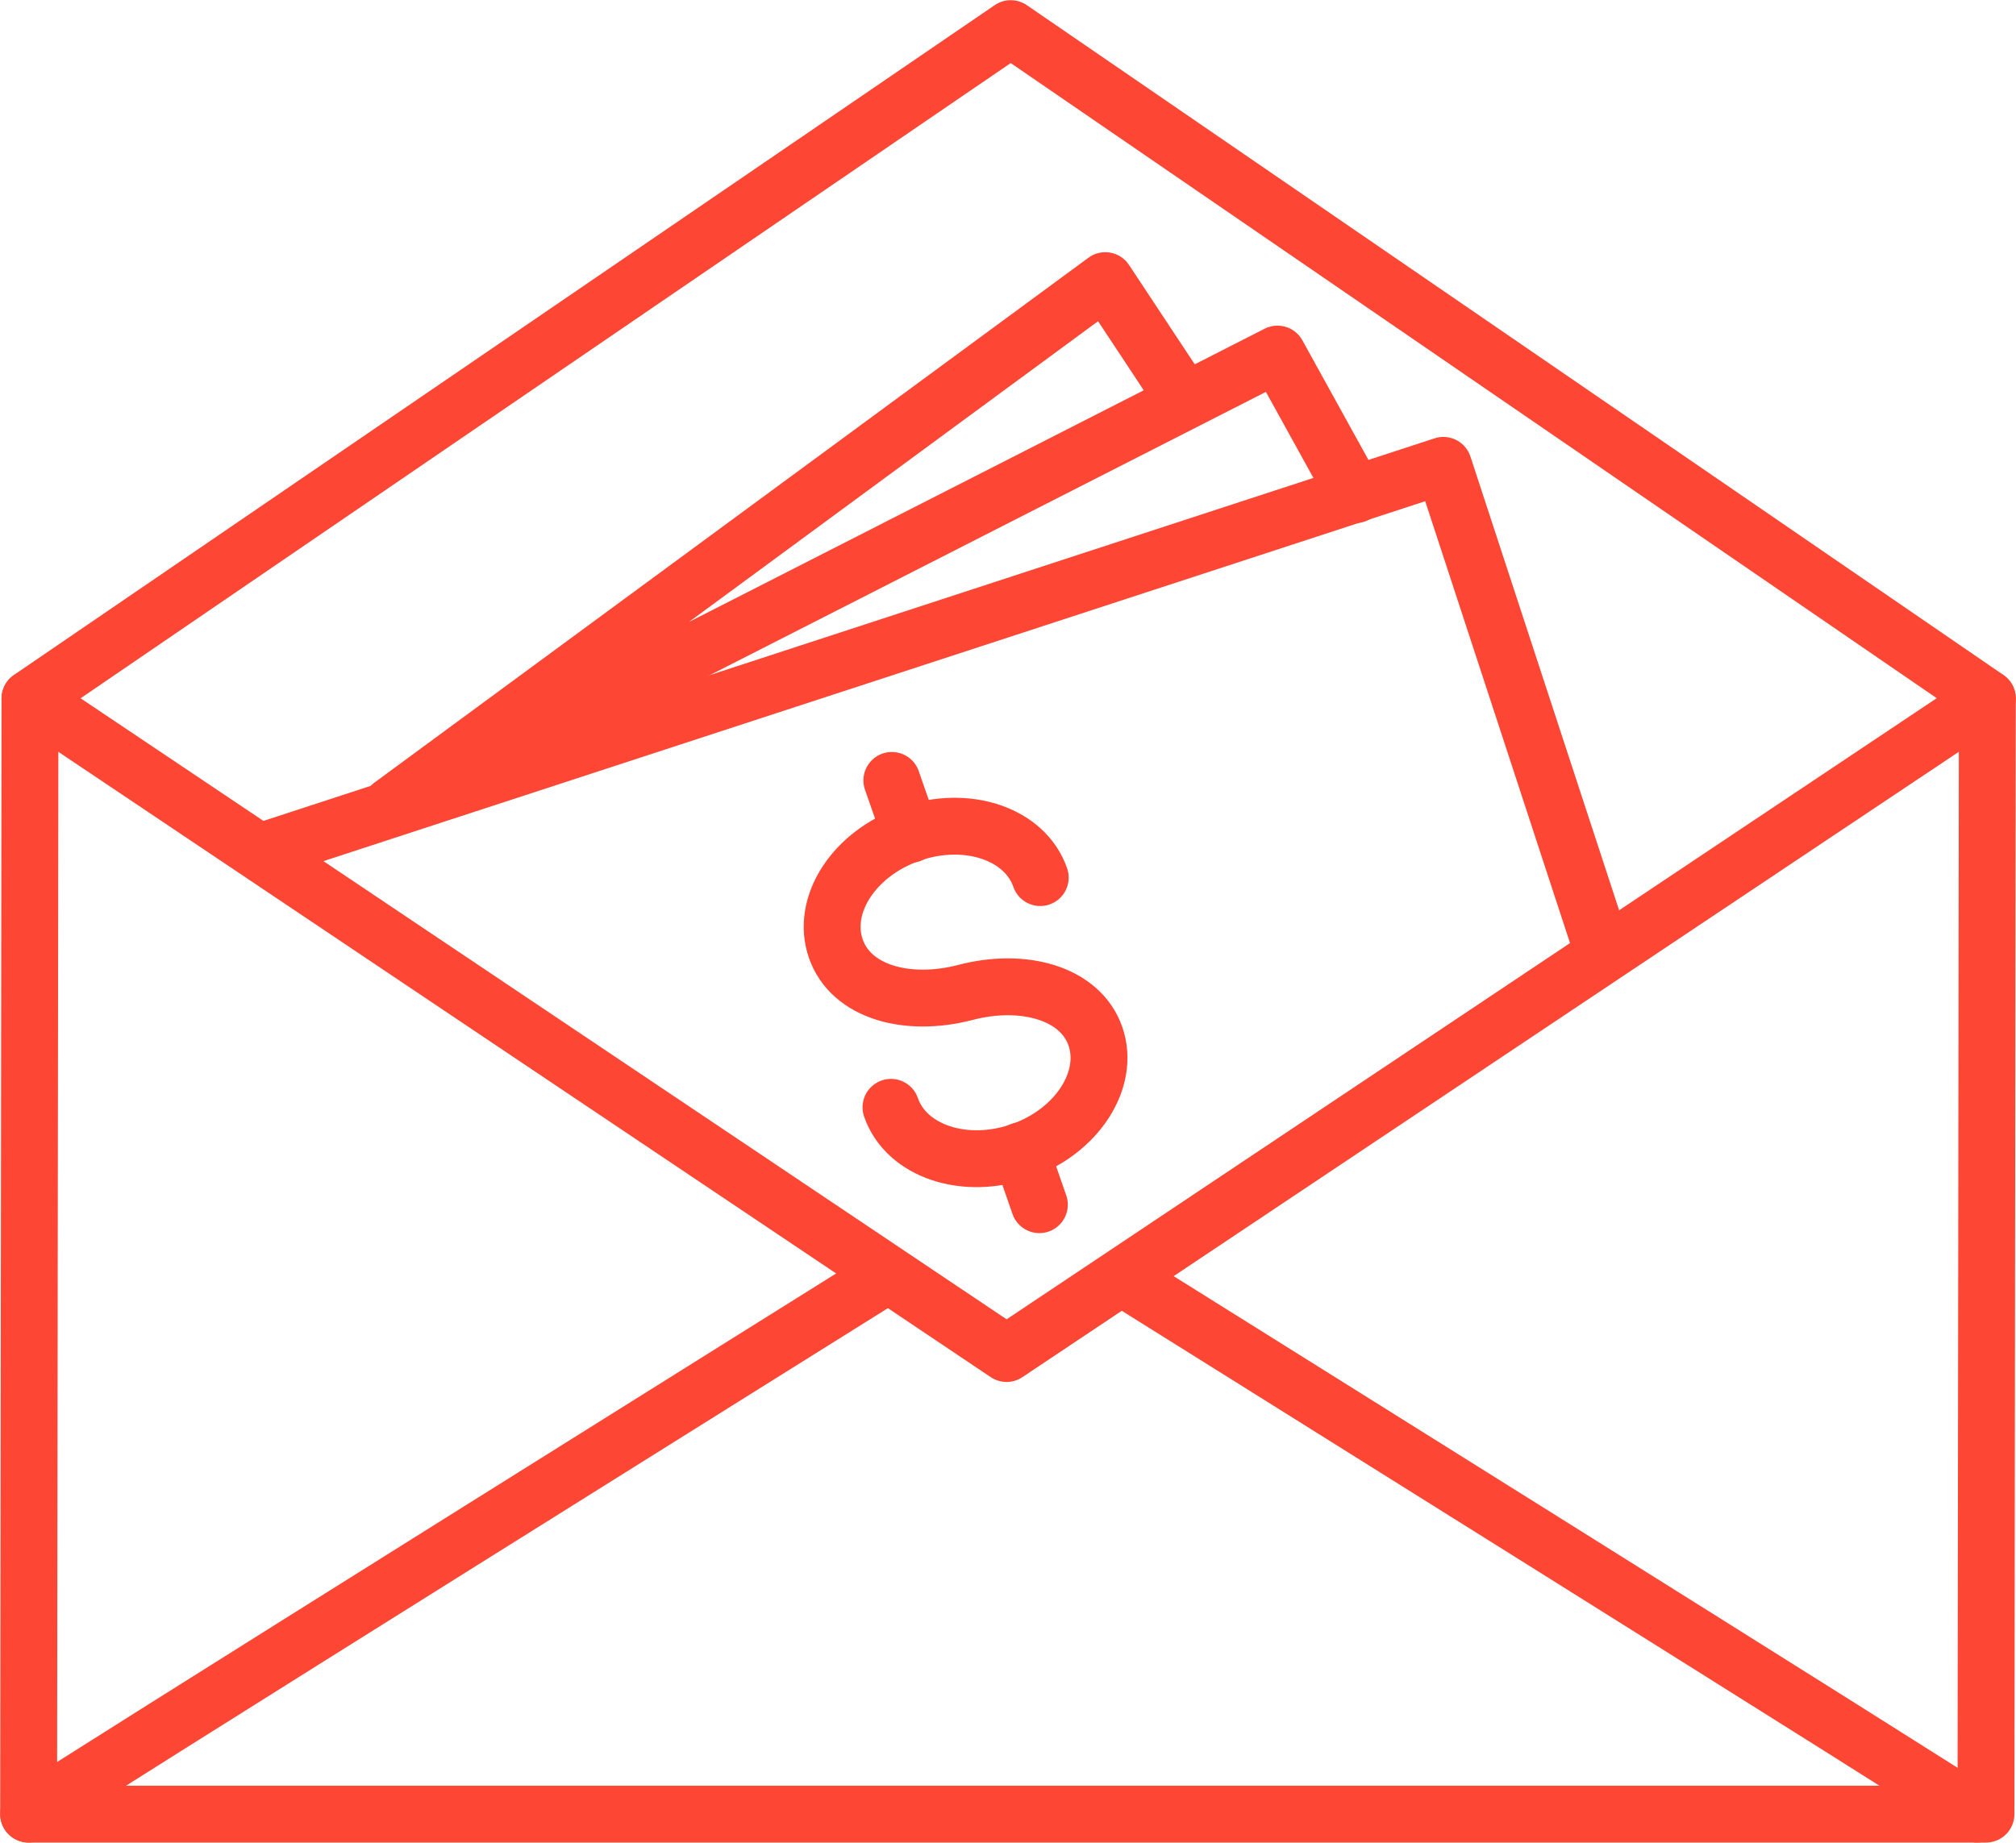 <svg xmlns="http://www.w3.org/2000/svg" xmlns:xlink="http://www.w3.org/1999/xlink" width="53.177" height="48.619" viewBox="0 0 53.177 48.619">
  <defs>
    <clipPath id="clip-path">
      <rect id="Rectangle_3290" data-name="Rectangle 3290" width="53.177" height="48.619" fill="none"/>
    </clipPath>
  </defs>
  <g id="Group_5195" data-name="Group 5195" transform="translate(0 0)">
    <g id="Group_5194" data-name="Group 5194" transform="translate(0 0)" clip-path="url(#clip-path)">
      <path id="Path_2822" data-name="Path 2822" d="M.786,18.422,26.656.75l25.76,17.672L52.38,47.858H.75Z" transform="translate(0.005 0.005)" fill="none" stroke="#fd4633" stroke-linecap="round" stroke-linejoin="round" stroke-width="1.5"/>
      <path id="Path_2823" data-name="Path 2823" d="M.785,18.3,26.545,35.58,52.415,18.3" transform="translate(0.006 0.131)" fill="none" stroke="#fd4633" stroke-linecap="round" stroke-linejoin="round" stroke-width="1.5"/>
      <path id="Path_2824" data-name="Path 2824" d="M.75,47.623c.2-.186,22.527-14.147,22.527-14.147" transform="translate(0.005 0.24)" fill="none" stroke="#fd4633" stroke-linecap="round" stroke-linejoin="round" stroke-width="1.5"/>
      <path id="Path_2825" data-name="Path 2825" d="M51.934,47.623c-.2-.186-22.527-14.147-22.527-14.147" transform="translate(0.211 0.24)" fill="none" stroke="#fd4633" stroke-linecap="round" stroke-linejoin="round" stroke-width="1.5"/>
      <path id="Path_2826" data-name="Path 2826" d="M7.166,22.273,38.022,12.191l4.211,12.852" transform="translate(0.051 0.087)" fill="none" stroke="#fd4633" stroke-linecap="round" stroke-linejoin="round" stroke-width="1.5"/>
      <path id="Path_2827" data-name="Path 2827" d="M35.673,13l-2.05-3.711L10.246,21.2,29.081,7.351l2.05,3.1" transform="translate(0.074 0.053)" fill="none" stroke="#fd4633" stroke-linecap="round" stroke-linejoin="round" stroke-width="1.5"/>
      <path id="Path_2828" data-name="Path 2828" d="M23.345,29.06c.4,1.155,1.934,1.673,3.423,1.155s2.365-1.89,1.969-3.03-1.9-1.555-3.424-1.157-3.022,0-3.423-1.154.48-2.512,1.97-3.03,3.022,0,3.422,1.155" transform="translate(0.157 0.155)" fill="none" stroke="#fd4633" stroke-linecap="round" stroke-linejoin="round" stroke-width="1.5"/>
      <line id="Line_108" data-name="Line 108" x1="0.495" y1="1.422" transform="translate(23.525 20.59)" fill="none" stroke="#fd4633" stroke-linecap="round" stroke-linejoin="round" stroke-width="1.5"/>
      <line id="Line_109" data-name="Line 109" x1="0.495" y1="1.422" transform="translate(26.921 30.362)" fill="none" stroke="#fd4633" stroke-linecap="round" stroke-linejoin="round" stroke-width="1.5"/>
    </g>
  </g>
</svg>
